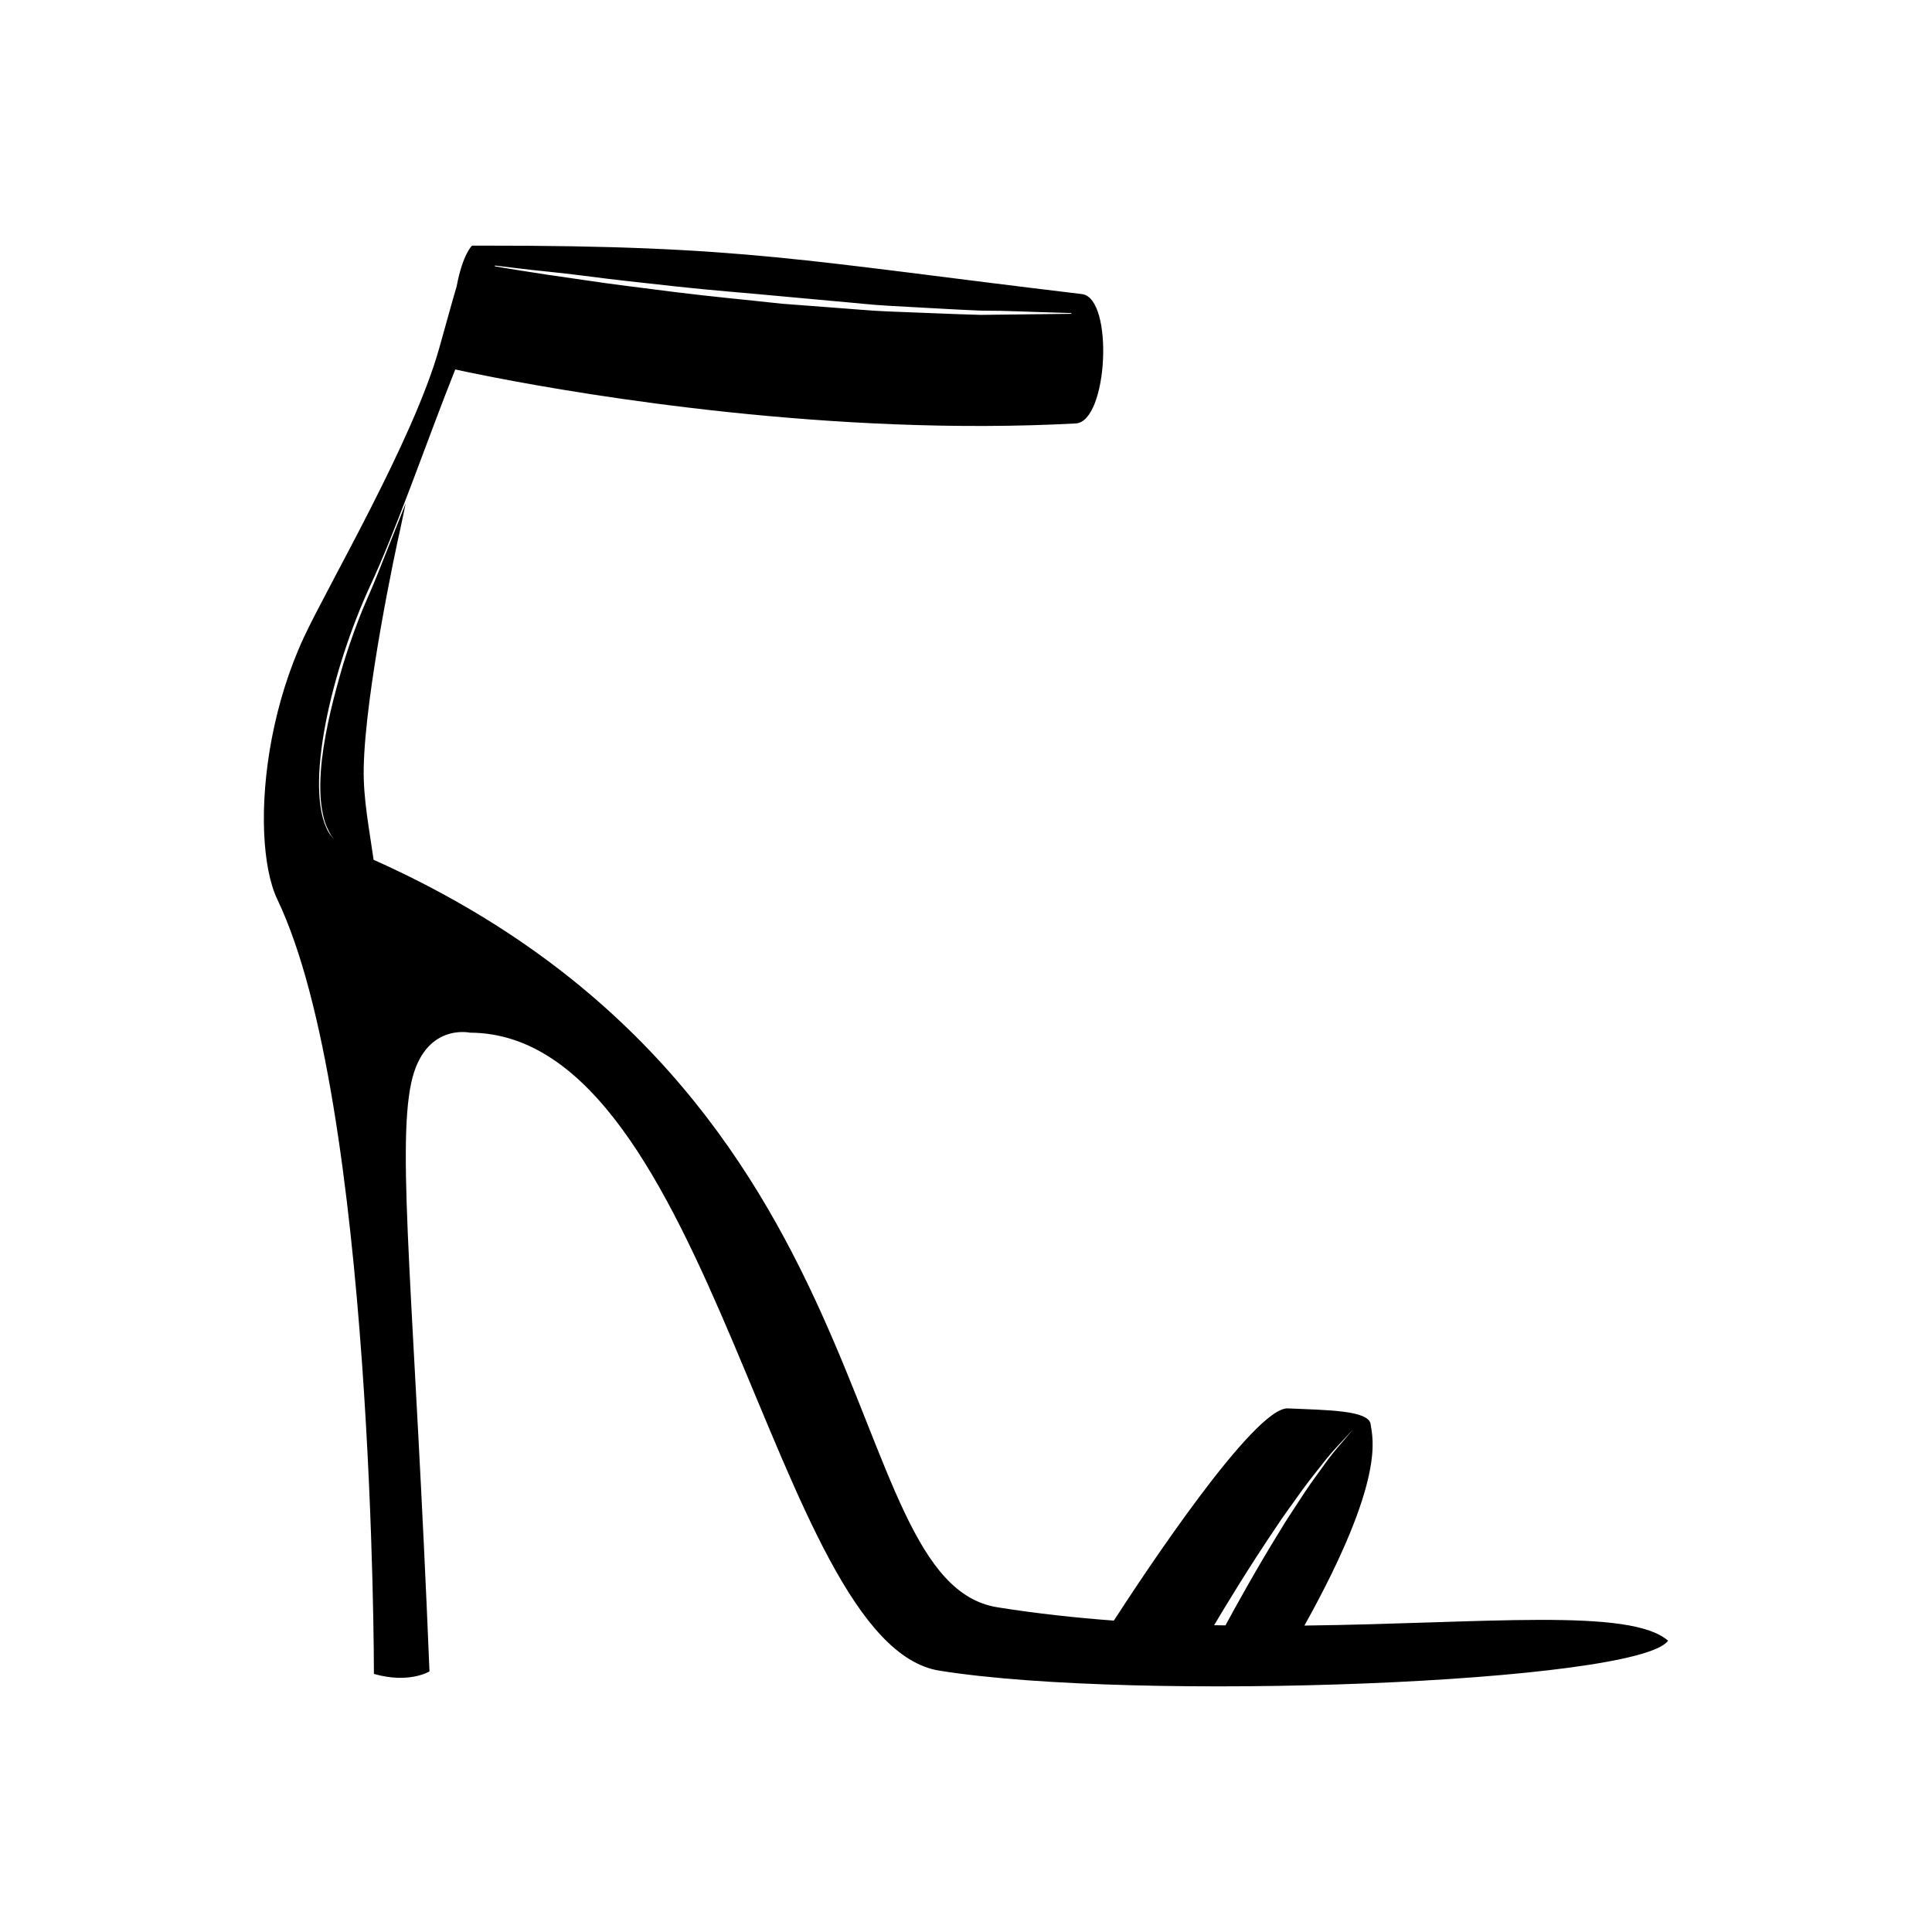 <?xml version="1.0" encoding="UTF-8"?>
<!-- Uploaded to: ICON Repo, www.iconrepo.com, Generator: ICON Repo Mixer Tools -->
<svg fill="#000000" width="800px" height="800px" version="1.1" viewBox="144 144 512 512" xmlns="http://www.w3.org/2000/svg">
 <path d="m489.68 574.8c21.82-39.156 17.996-49.77 17.551-53.363-0.469-3.734-11.664-3.734-21.934-4.199-8.879-0.402-38.312 44.172-46.117 56.242-10.254-0.766-20.59-1.891-30.855-3.531-43.383-6.93-26.438-135.84-165.04-197.97-0.035-0.023-0.074-0.035-0.105-0.051-0.027-0.012-0.055-0.023-0.078-0.035-0.035-0.016-0.062-0.027-0.094-0.039-1.129-8.078-2.758-16.051-2.621-24.199 0.348-20.09 8.609-58.785 9.566-62.852l1.562-7.391-7.625 19.184c-1.555 3.953-3.438 7.805-4.91 11.766-1.527 3.953-2.898 7.977-4.141 12.031-2.367 8.145-4.508 16.391-5.516 24.82-0.242 2.106-0.391 4.223-0.438 6.344-0.023 2.121 0.039 4.231 0.348 6.332 0.324 2.07 0.762 4.176 1.746 6.047 0.379 0.883 0.922 1.742 1.555 2.512-0.285-0.32-0.578-0.645-0.836-1.008-0.172-0.234-0.363-0.461-0.516-0.711-6.891-11.527 0.75-43.59 11.066-65.809 3.106-6.684 6.422-15.047 9.734-23.746l0.957-2.496c0.004-0.004 0.004-0.016 0.012-0.023 0.004-0.004 0.004-0.016 0.004-0.023 4.059-10.688 8.07-21.68 11.695-30.723 1.383 0.309 4.965 1.074 10.277 2.106 25.086 4.863 89.723 15.668 154.16 12.203 8.57-0.461 10.145-33.27 1.629-34.285-74.172-8.855-89.426-12.891-158.86-12.836-0.93 0-1.824 0.004-2.777 0.004 0 0-2.496 2.34-4.055 10.777-1.23 4.133-2.711 9.621-4.695 16.641-6.875 24.273-29.43 62.668-35.805 76.398-7.961 17.141-11.141 36.777-10.523 51.746 0.309 7.316 1.504 13.535 3.527 17.762 25.656 53.645 25.566 205.18 25.566 205.18 9.371 2.68 14.723-0.668 14.723-0.668-3.906-96.223-8.742-138.01-4.824-156.02 3.465-15.922 15.527-13.25 15.527-13.25 64.23 0.207 80.191 161.97 124.41 169.07 52.238 8.398 185.08 3.269 193.13-7.926-10.008-8.805-48.797-4.586-96.379-4.016zm-214.52-360.43s2.383 0.285 6.555 0.789c4.164 0.539 10.148 1.031 17.281 1.953 7.121 0.969 15.473 1.832 24.402 2.828 8.93 0.984 18.488 1.703 28.023 2.609 4.769 0.438 9.531 0.875 14.23 1.305 4.695 0.391 9.309 0.941 13.793 1.176 8.957 0.469 17.332 1.008 24.5 1.293 7.184-0.004 13.168 0.352 17.363 0.438 4.211 0.129 6.606 0.207 6.606 0.207l0.012 0.195s-9.602 0.113-23.988 0.285c-7.191-0.184-15.59-0.582-24.582-0.914-4.496-0.168-9.125-0.637-13.84-0.961-4.707-0.352-9.492-0.715-14.281-1.082-9.539-1.047-19.094-1.926-28.023-3.047-8.93-1.141-17.266-2.144-24.379-3.223-14.258-1.988-23.707-3.648-23.707-3.648zm207.87 335.59c-5.906 9.562-11.336 19.359-14.27 24.781-1.008-0.016-1.988-0.016-3.008-0.039 2.938-4.953 9.258-15.395 16.105-25.508 2.285-3.516 4.832-6.867 7.086-10.094 2.305-3.184 4.668-6.012 6.594-8.508 1.969-2.453 3.867-4.289 5.07-5.664 1.25-1.344 1.961-2.109 1.961-2.109s-0.676 0.801-1.871 2.199c-1.148 1.426-2.961 3.324-4.82 5.852-1.801 2.57-4.047 5.477-6.207 8.742-2.113 3.309-4.508 6.742-6.641 10.348z"/>
</svg>